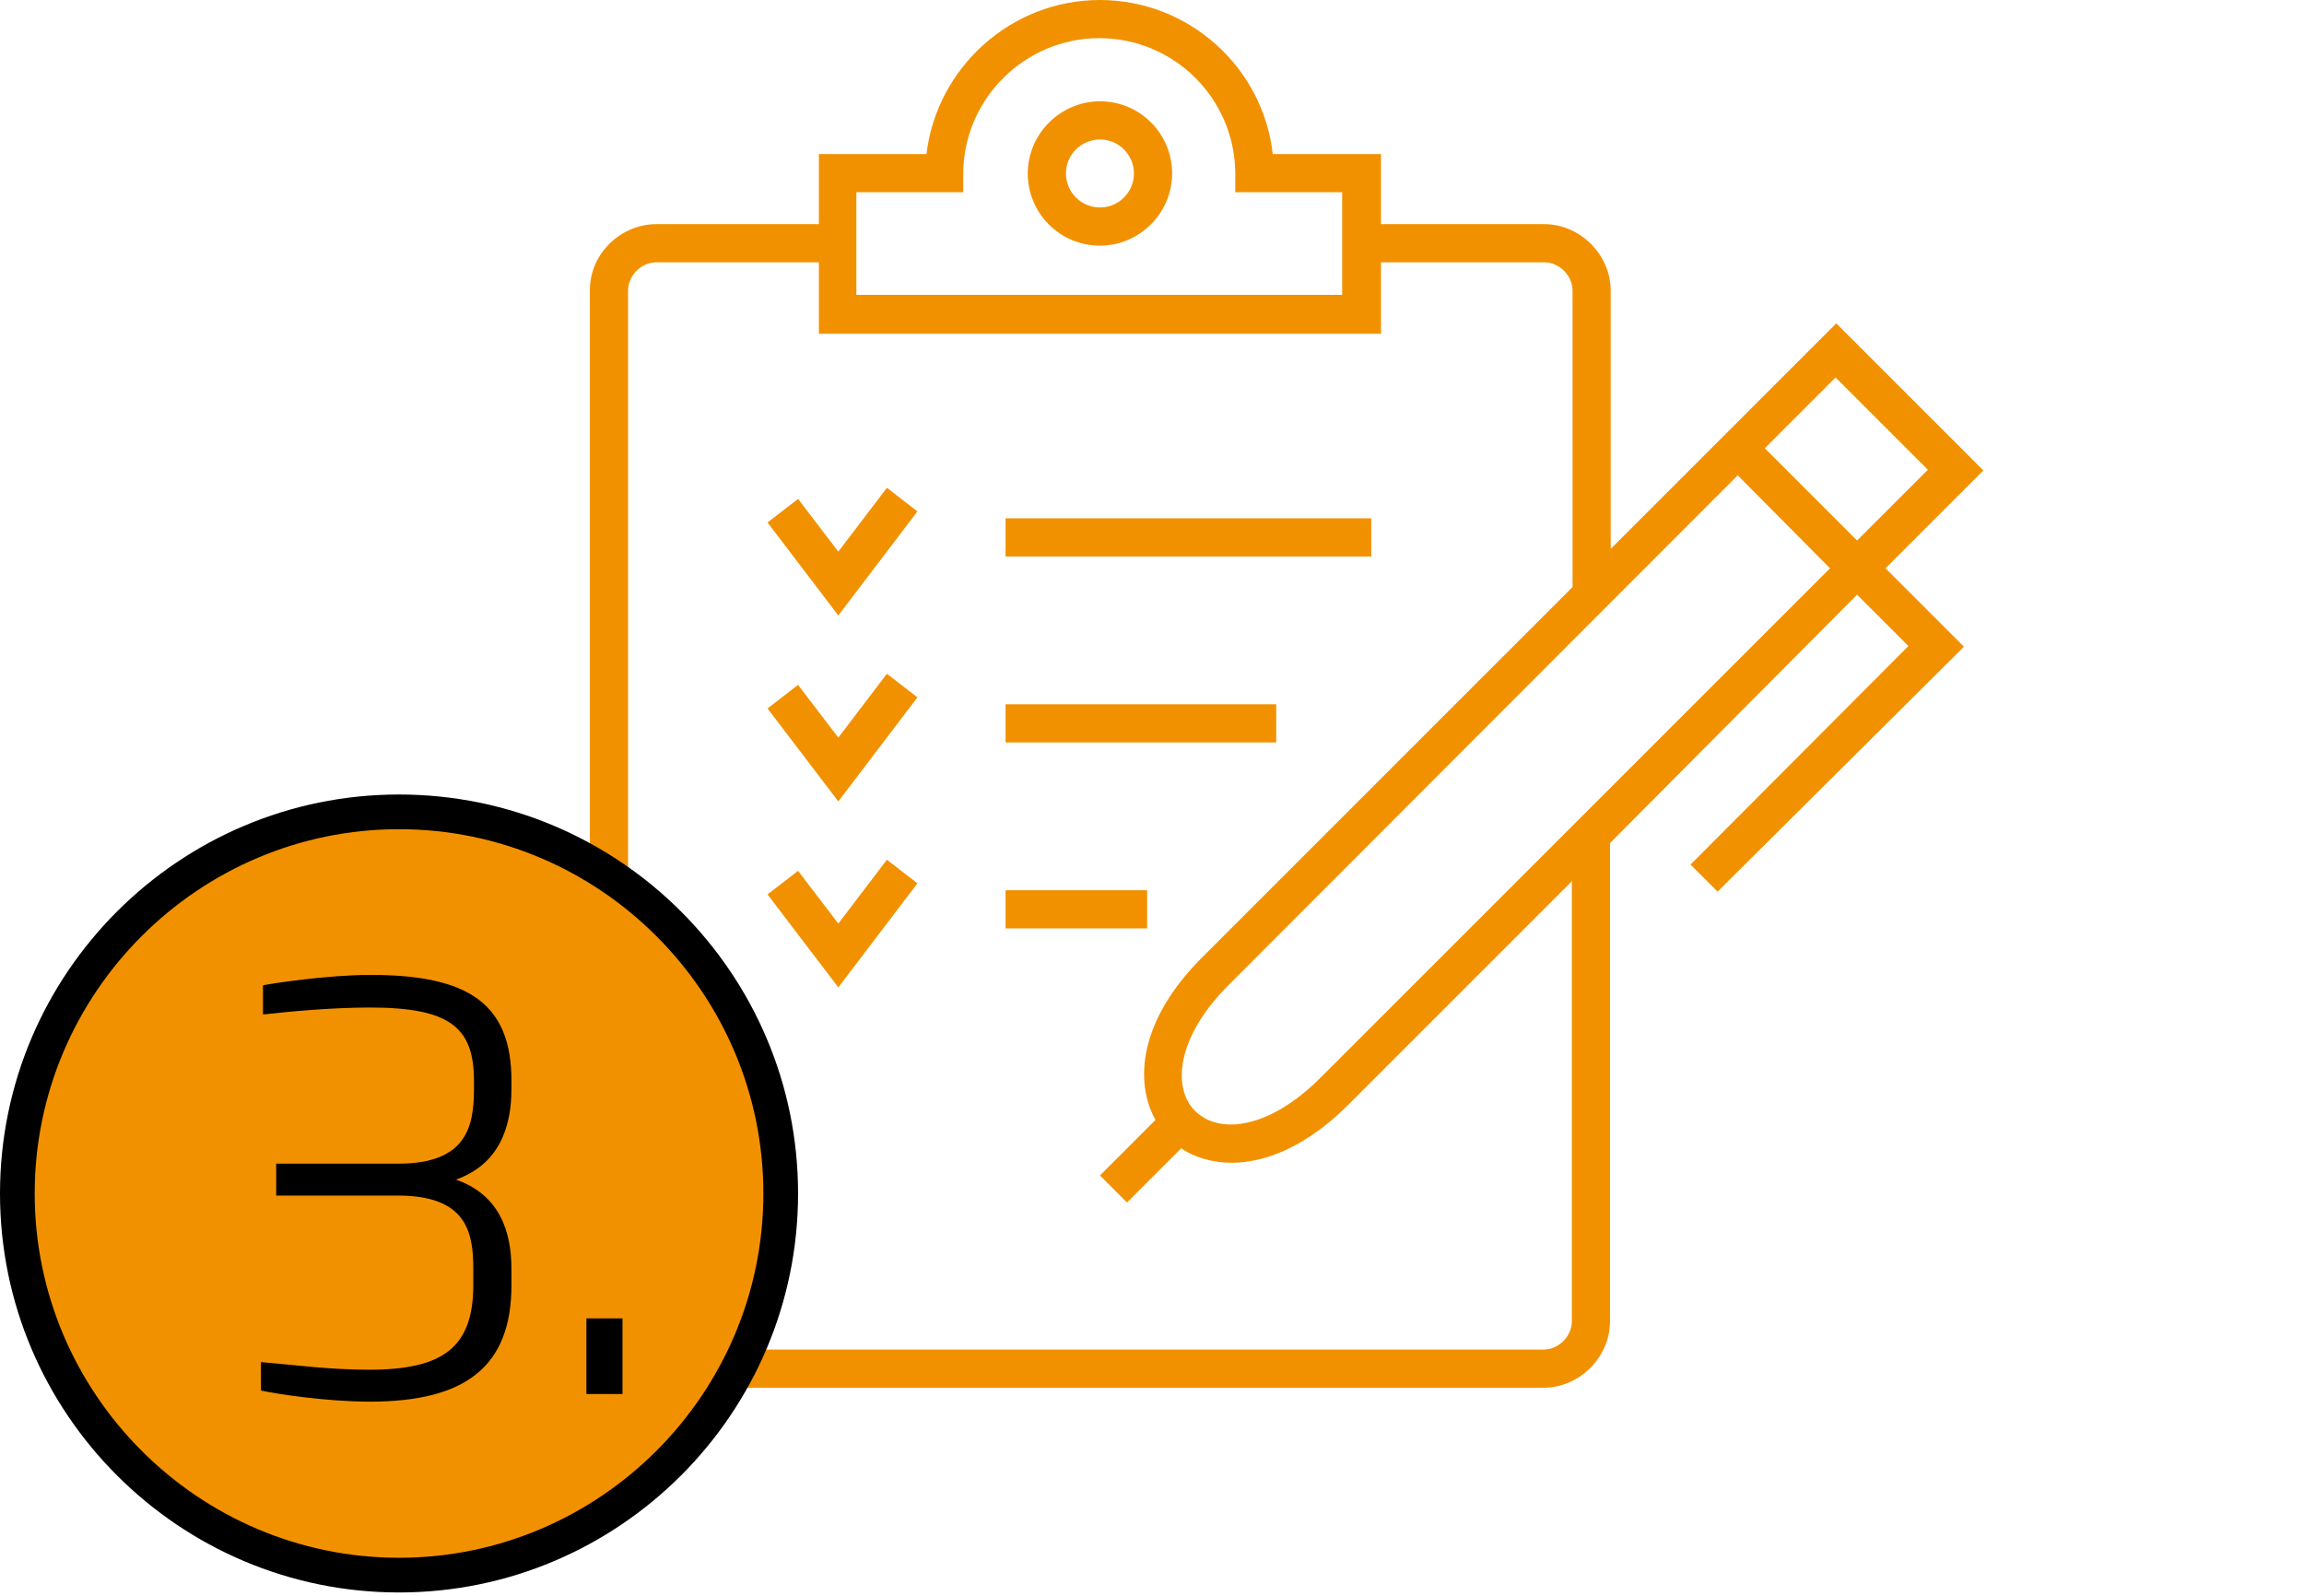 <?xml version="1.0" encoding="utf-8"?>
<!-- Generator: Adobe Illustrator 24.0.0, SVG Export Plug-In . SVG Version: 6.00 Build 0)  -->
<svg version="1.1" id="Ebene_1" xmlns="http://www.w3.org/2000/svg" xmlns:xlink="http://www.w3.org/1999/xlink" x="0px" y="0px"
	 viewBox="0 0 332 230" style="enable-background:new 0 0 332 230;" xml:space="preserve">
<style type="text/css">
	.st0{fill:#F29100;}
</style>
<g id="schritt_3">
	<g>
		<path class="st0" d="M120.8,142.3l-10.2-13.4l4.4-3.4l5.8,7.6l7-9.2l4.4,3.4L120.8,142.3z M120.8,115.5l-10.2-13.4l4.4-3.4
			l5.8,7.6l7-9.2l4.4,3.4L120.8,115.5z M120.8,88.7l-10.2-13.4l4.4-3.4l5.8,7.6l7-9.2l4.4,3.4L120.8,88.7z"/>
		<g>
			<path class="st0" d="M222.4,200H94.6c-5.2,0-9.6-4.4-9.6-9.5V41.8c0-5.2,4.4-9.5,9.6-9.5h24.5v5.5H94.6c-2.2,0-4.1,1.9-4.1,4.1
				v148.5c0,2.2,1.9,4.1,4.1,4.1h127.8c2.2,0,4.1-1.9,4.1-4.1V127l-32.2,32.2c-9.4,9.4-18.6,9.9-24.1,6.3l-7.8,7.8l-3.9-3.9l8-8
				c-3.1-5.6-2.3-14.4,6.7-23.4l53.4-53.4V41.9c0-2.2-1.9-4.1-4.1-4.1h-24v-5.5h24c5.2,0,9.6,4.4,9.6,9.6v37.2l32.5-32.5l21.2,21.2
				l-14.1,14.1L283,93.2l-35.5,35.3l-3.9-3.9L275,93.1l-7.4-7.4L232,121.5v68.9C232,195.6,227.6,200,222.4,200z M250.4,68.5L177,142
				c-7.5,7.5-8.1,14.8-4.8,18.1c1.6,1.6,4.1,2.3,6.9,1.8c2.5-0.4,6.5-1.9,11.2-6.6l73.4-73.4L250.4,68.5z M254.3,64.6l13.3,13.3
				l10.2-10.2l-13.3-13.3L254.3,64.6z"/>
			<rect x="144.9" y="74.7" class="st0" width="52.7" height="5.5"/>
			<rect x="144.9" y="101.5" class="st0" width="39" height="5.5"/>
			<rect x="144.9" y="128.3" class="st0" width="20.4" height="5.5"/>
			<path class="st0" d="M199,48.1h-81V22.2h15.5C135,9.7,145.7,0,158.5,0s23.5,9.7,24.9,22.2H199V48.1z M123.5,42.5h69.9V27.7H178
				v-2.8c-0.1-10.7-8.8-19.4-19.6-19.4c-10.7,0-19.5,8.7-19.6,19.4v2.8h-15.4v14.8H123.5z"/>
			<path class="st0" d="M158.5,35.4c-5.8,0-10.4-4.7-10.4-10.4s4.7-10.4,10.4-10.4c5.8,0,10.4,4.7,10.4,10.4S164.2,35.4,158.5,35.4z
				 M158.5,20.1c-2.7,0-4.9,2.2-4.9,4.9s2.2,4.9,4.9,4.9s4.9-2.2,4.9-4.9S161.2,20.1,158.5,20.1z"/>
		</g>
	</g>
	<g>
		<circle class="st0" cx="57.5" cy="172" r="55"/>
		<path d="M57.5,229.5C25.8,229.5,0,203.7,0,172s25.8-57.5,57.5-57.5S115,140.3,115,172S89.2,229.5,57.5,229.5z M57.5,119.5
			C28.6,119.5,5,143.1,5,172s23.6,52.5,52.5,52.5S110,200.9,110,172S86.4,119.5,57.5,119.5z"/>
	</g>
	<g>
		<path d="M53.3,202c-6.2,0-13.4-1.1-15.7-1.6v-4.1c4.8,0.4,9.8,1.1,15.6,1.1c10.6,0,15-3.2,15-12.2v-2.3c0-5.4-1-10.6-10.9-10.6
			H39.8v-4.6h17.6c9.8,0,10.9-5.3,10.9-10.8v-1.1c0-7.7-3.4-10.6-15-10.6c-5.6,0-11.8,0.6-15.4,1V142c1.4-0.3,9.4-1.5,15.5-1.5
			c14.2,0,20.3,4.2,20.3,15.3v1.1c0,5.6-1.8,10.9-8,13.1c6.3,2.2,8,7.5,8,12.9v2.3C73.7,197.1,66.9,202,53.3,202z"/>
		<path d="M84.5,200.9V190h5.2v10.9H84.5z"/>
	</g>
</g>
</svg>
